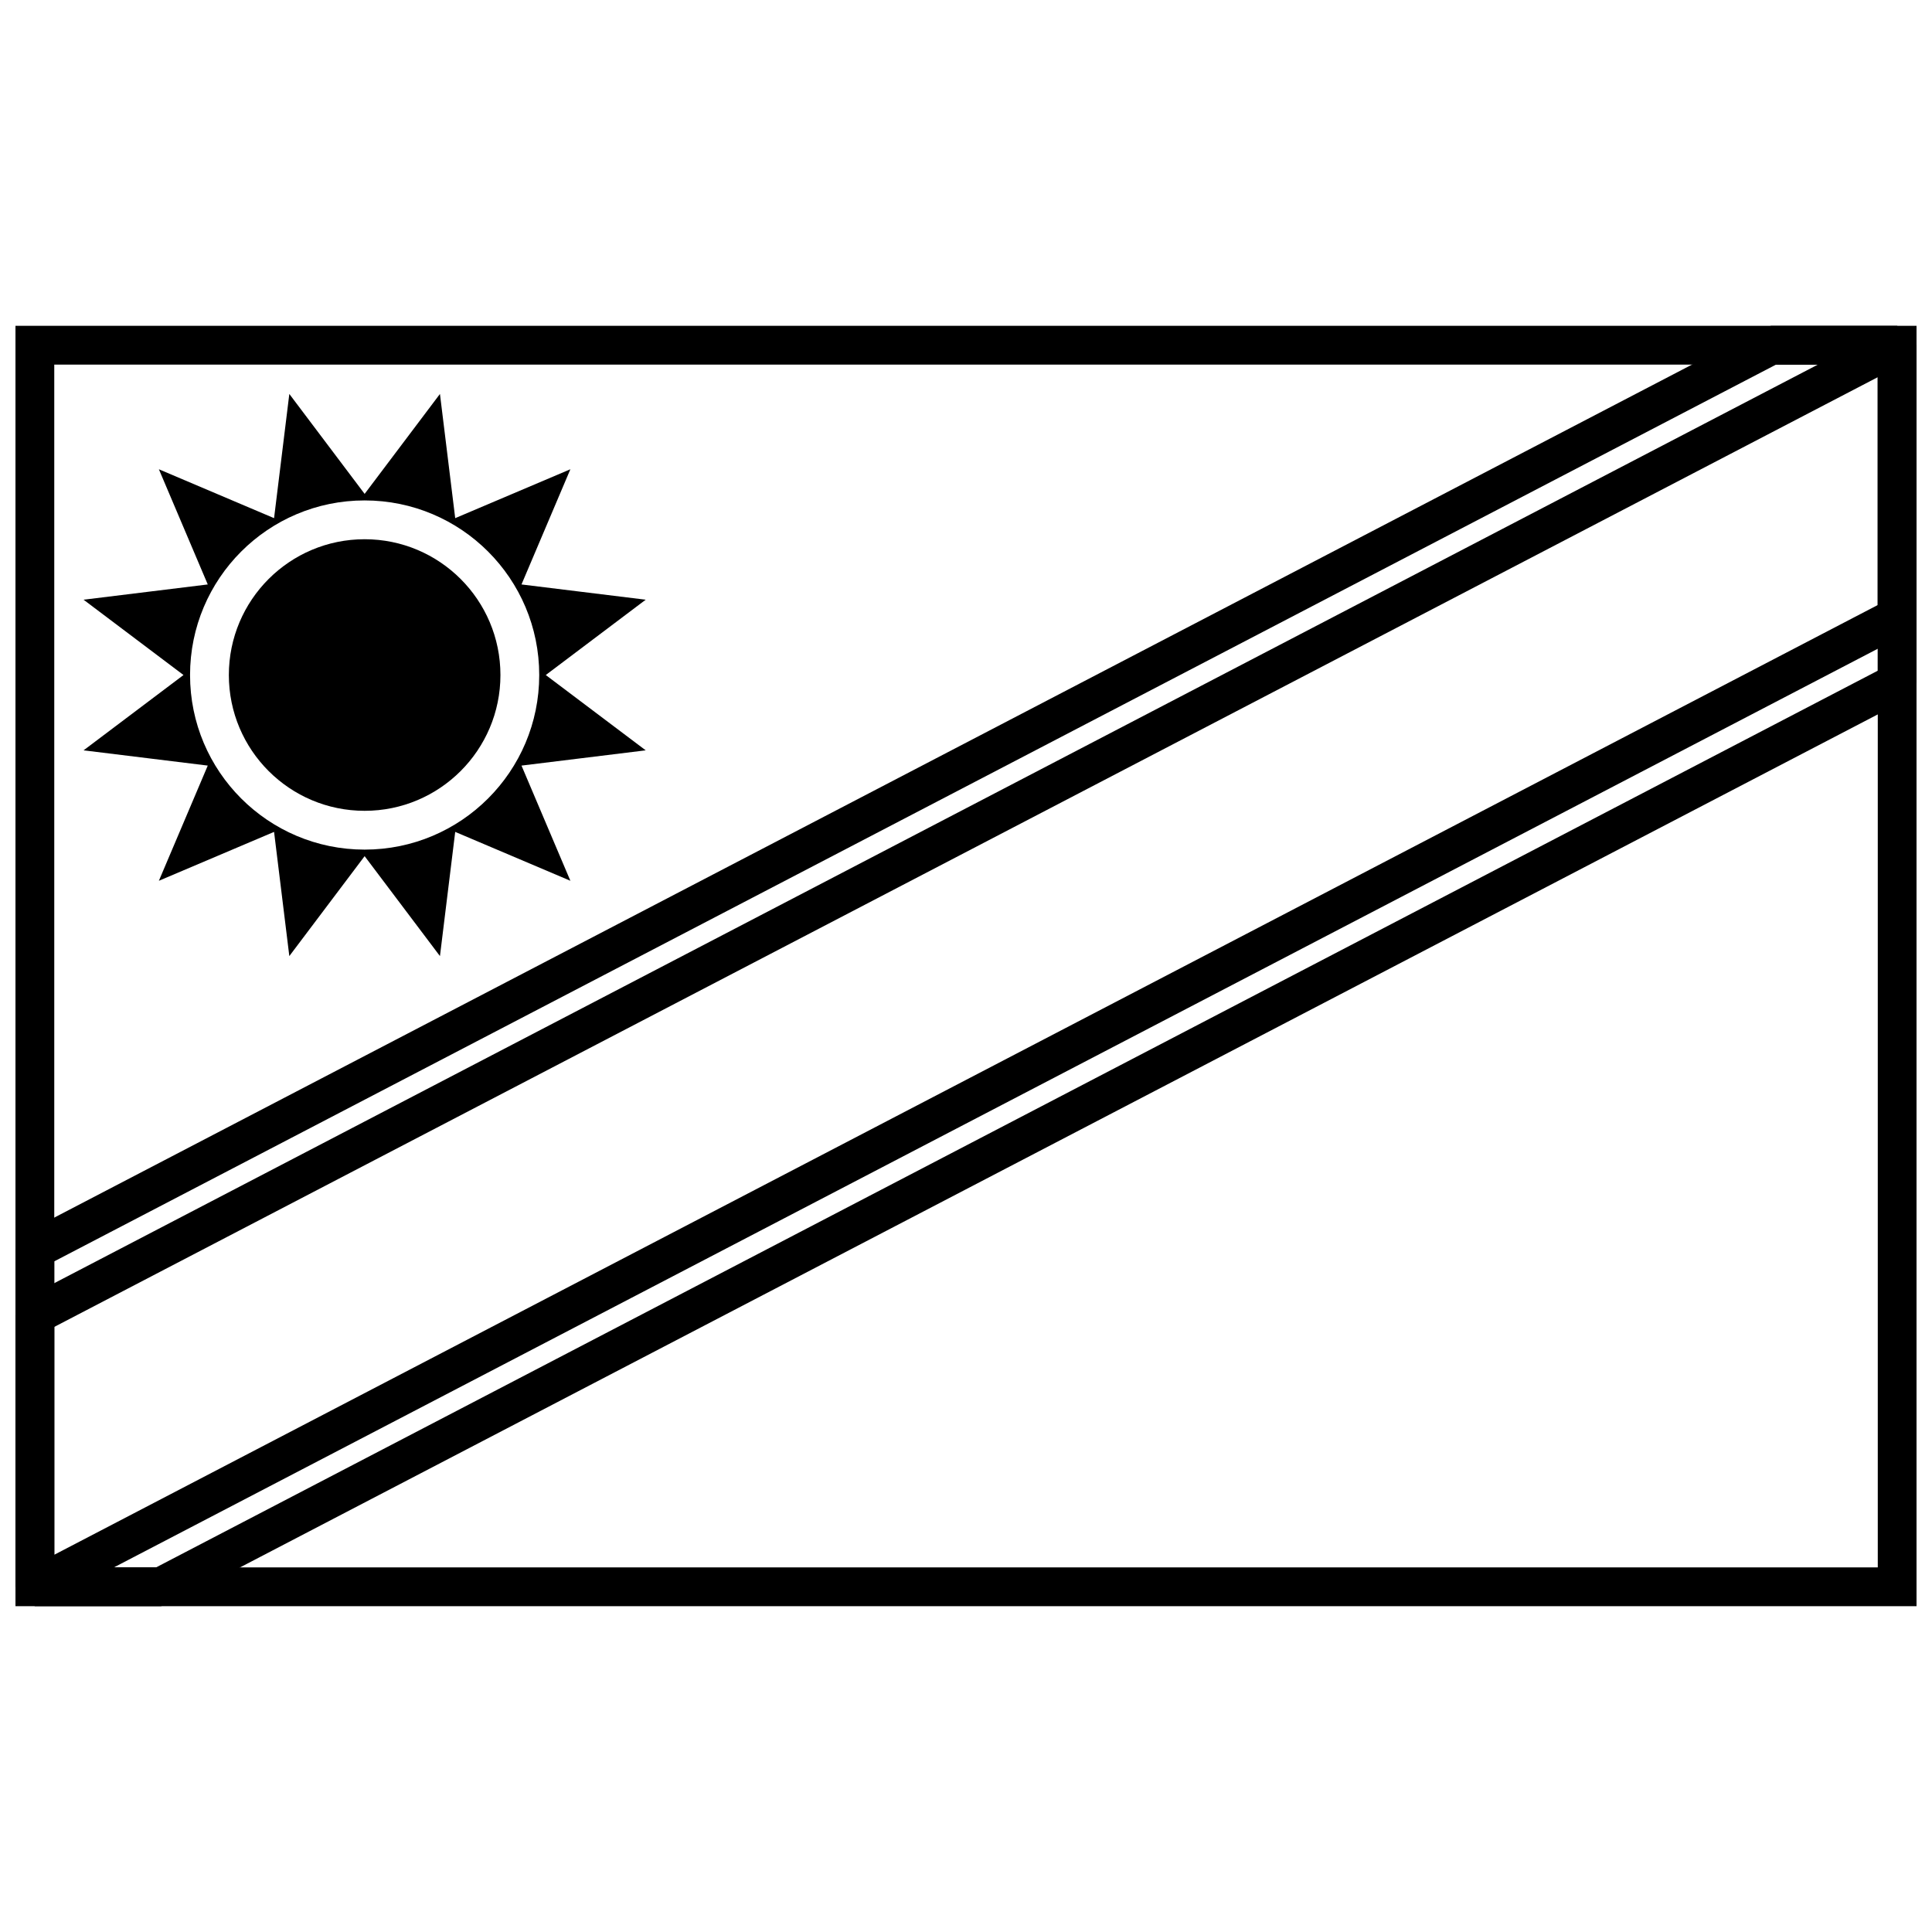 <?xml version="1.0" encoding="UTF-8"?>
<!-- Uploaded to: SVG Repo, www.svgrepo.com, Generator: SVG Repo Mixer Tools -->
<svg width="800px" height="800px" version="1.1" viewBox="144 144 512 512" xmlns="http://www.w3.org/2000/svg">
 <defs>
  <clipPath id="a">
   <path d="m148.09 230h503.81v340h-503.81z"/>
  </clipPath>
 </defs>
 <g>
  <g clip-path="url(#a)">
   <path d="m158.38 240.63v318.74h483.25v-318.74zm493.53-10.281v339.3h-503.81v-339.3z"/>
   <path d="m158.38 478.27v81.102h26.988l456.26-237.63v-81.105h-26.988zm-7.516-7.68 460.14-239.66 2.375-0.582h33.387l5.141 5.141v89.363l-2.766 4.559-460.14 239.66-2.375 0.582h-33.387l-5.141-5.141v-89.363z"/>
   <path d="m641.62 304.34v-60.379l-483.25 251.69v60.383zm-493.53 260.16v-71.973l2.766-4.559 493.53-257.05 7.516 4.559v71.973l-2.766 4.562-493.53 257.04z"/>
  </g>
  <path d="m240.63 370.89-19.957 26.484-4.043-32.914-30.527 12.957 12.957-30.527-32.914-4.043 26.484-19.957-26.484-19.961 32.914-4.043-12.957-30.527 30.527 12.957 4.043-32.914 19.957 26.484 19.961-26.484 4.043 32.914 30.523-12.957-12.957 30.527 32.918 4.043-26.484 19.961 26.484 19.957-32.918 4.043 12.957 30.527-30.523-12.957-4.043 32.914zm0-1.734c25.555 0 46.27-20.715 46.27-46.266 0-25.555-20.715-46.27-46.27-46.27-25.551 0-46.266 20.715-46.266 46.27 0 25.551 20.715 46.266 46.266 46.266z"/>
  <path d="m276.62 322.89c0 19.871-16.113 35.984-35.988 35.984s-35.984-16.113-35.984-35.984c0-19.875 16.109-35.988 35.984-35.988s35.988 16.113 35.988 35.988"/>
 </g>
</svg>